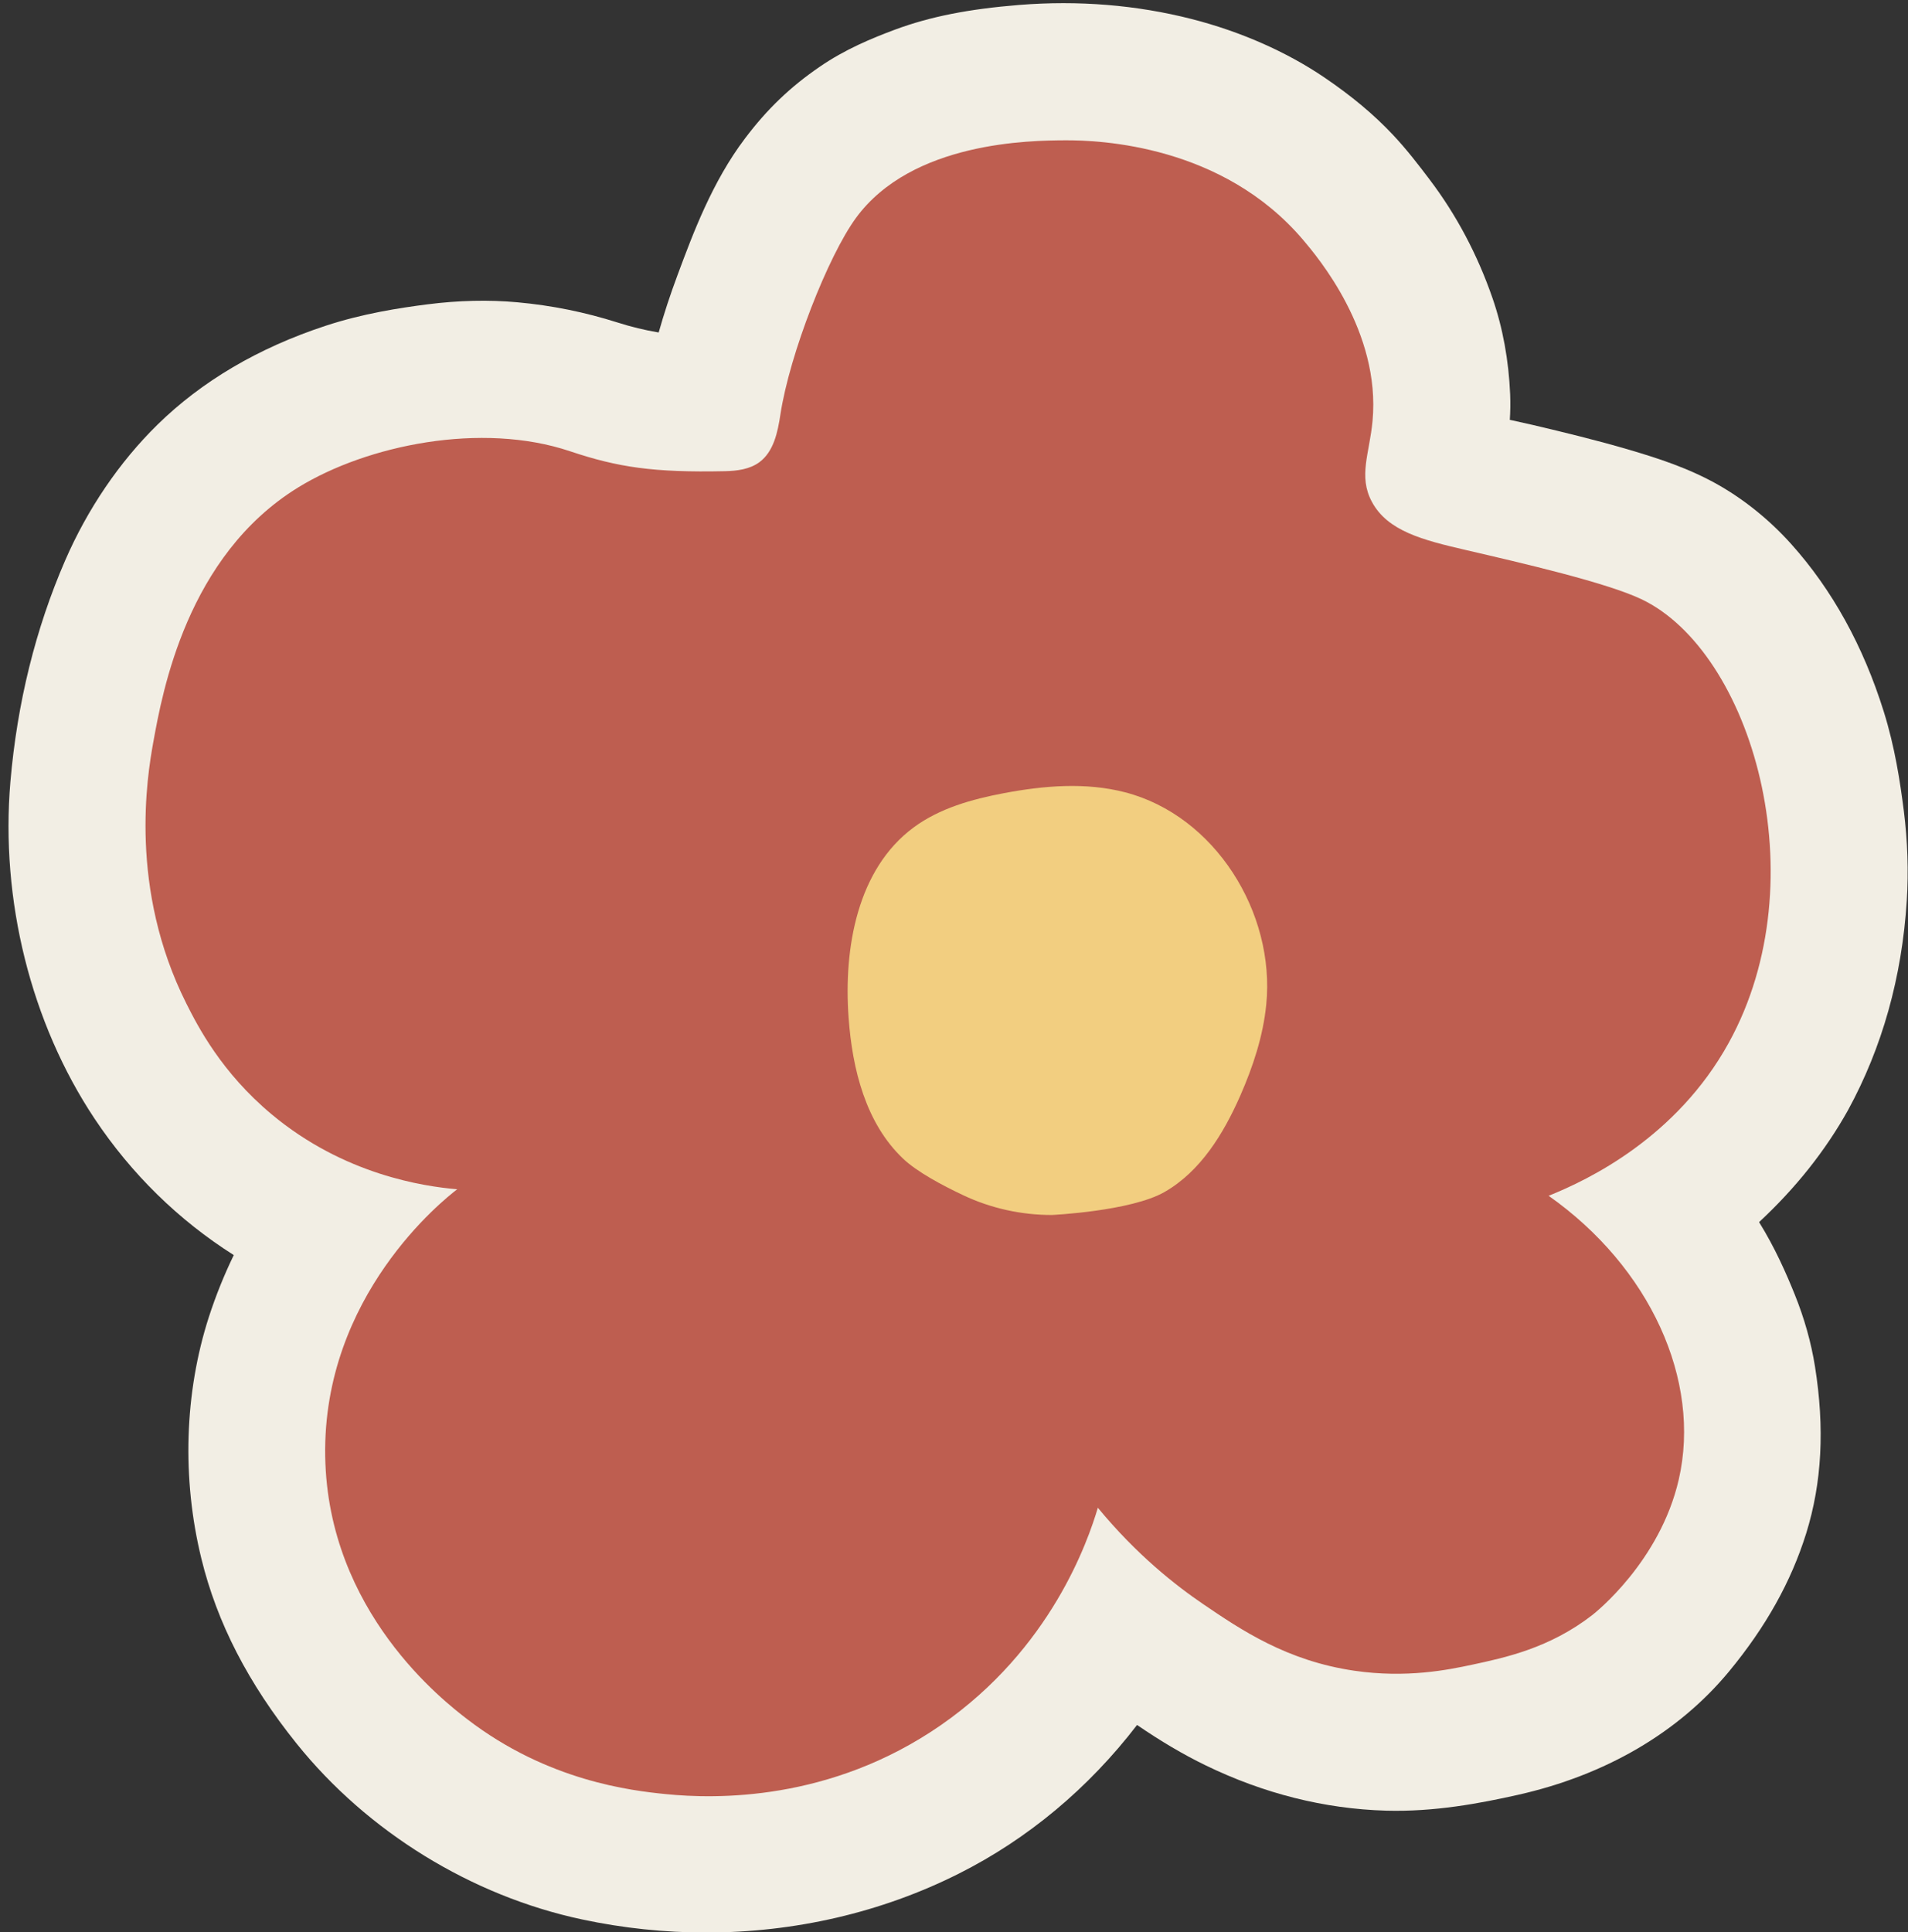 <?xml version="1.0" encoding="UTF-8"?><svg xmlns="http://www.w3.org/2000/svg" xmlns:xlink="http://www.w3.org/1999/xlink" height="281.9" preserveAspectRatio="xMidYMid meet" version="1.0" viewBox="110.2 108.8 278.4 281.9" width="278.4" zoomAndPan="magnify"><rect x="110.2" y="108.8" width="278.4" height="281.9" fill="#333333" stroke="none"/><g><g id="change1_1"><path d="M385.06,212.6c-2.99-9.56-7.53-17.78-13.5-24.43c-3.1-3.46-6.79-6.45-10.67-8.65 c-4.34-2.46-8.93-3.91-12.89-5.08c-4.82-1.42-9.6-2.57-14.08-3.63c-1.04-0.24-2.08-0.47-3.13-0.7c-0.1-0.02-0.2-0.04-0.29-0.06 c0.08-1.2,0.1-2.43,0.05-3.71c-0.21-4.97-1.07-9.69-2.57-14.03c-2.19-6.35-5.29-12.19-9.2-17.34c-1.53-2.02-3.27-4.31-5.35-6.52 c-2.75-2.92-6.02-5.66-9.99-8.35c-5.53-3.75-12.21-6.69-19.34-8.52c-8.06-2.06-16.54-2.75-25.18-2.06 c-7.43,0.6-13.02,1.71-18.12,3.6c-3.36,1.25-7.29,2.87-11.01,5.43c-4.3,2.95-7.66,6.17-10.89,10.45 c-4.78,6.32-7.58,13.85-9.83,19.9c-1.1,2.95-2,5.71-2.76,8.4c-0.03,0-0.06-0.01-0.09-0.01c-1.95-0.33-3.94-0.81-5.91-1.44 c-4.8-1.52-9.58-2.49-14.62-2.95c-4.16-0.38-8.58-0.28-13.12,0.3c-4.07,0.52-9.43,1.34-14.87,3.13 c-9.8,3.22-18.06,8.08-24.55,14.45c-5.54,5.44-10.19,12.29-13.45,19.8c-4.31,9.93-6.99,20.78-7.98,32.24 c-1.48,17.29,2.99,35.22,12.28,49.18c5.37,8.07,12.28,14.82,20.31,19.9c-1.42,2.93-2.63,5.94-3.63,9.02 c-3.57,11.05-3.96,23.57-1.1,35.25c2.29,9.38,6.84,18.21,13.91,27.01c10.33,12.86,25.51,22.21,41.64,25.64 c6,1.28,12.07,1.91,18.09,1.91c12.91,0,25.59-2.91,36.88-8.59c10.09-5.07,18.93-12.47,26.01-21.69c3.5,2.39,6.73,4.3,9.96,5.87 c8.51,4.14,17.38,6.37,26.35,6.63c7.03,0.2,13.67-1.05,19.24-2.3c12.8-2.87,23.46-9.1,30.82-18c5.39-6.52,9.07-13.12,11.27-20.17 c2.29-7.37,2.71-15.32,1.28-24.31c-0.56-3.52-1.56-7.08-2.98-10.58c-1.19-2.95-2.84-6.73-5.18-10.5 c5.32-4.94,9.66-10.39,12.97-16.32c4.99-9.13,7.88-19.42,8.58-30.57c0.27-4.29,0.12-8.71-0.43-13.11 C387.45,222.85,386.69,217.8,385.06,212.6z" fill="#f2eee4"/></g><g id="change2_1"><path d="M362.44,260.94c13.18-23.89,3.3-57.14-12.77-64.74c-5.13-2.42-17.18-5.21-25.59-7.16 c-6.29-1.46-11.42-2.76-13.71-7.04c-2-3.73-0.34-7.06,0.1-11.78c1.22-13.04-8.06-23.98-10.13-26.42 c-11.74-13.84-29.63-14.57-34.79-14.53c-4.9,0.03-22.29,0.15-30.46,11.33c-4.06,5.56-9.67,19.82-11.02,28.67 c-0.39,2.57-0.97,5.41-3.07,6.96c-1.41,1.04-3.26,1.27-5.01,1.31c-10.43,0.22-15.64-0.57-22.62-2.91 c-12.9-4.33-29.59-0.92-39.68,5.29c-16.21,9.97-19.8,29.82-21.13,37.19c-0.89,4.94-3.61,21.3,4.84,38.11 c1.67,3.33,5.13,10.05,12.44,16.15c10.56,8.81,22.17,10.51,27.07,10.93c-1.98,1.51-19.66,15.53-19.26,38.98 c0.39,22.68,17.37,35.75,20.7,38.31c11.77,9.06,24.02,10.45,29.03,10.95c7.15,0.72,23.98,1.11,40.11-10.07 c16.1-11.16,21.46-26.89,22.9-31.71c5.65,6.86,11.36,11.34,15.41,14.09c5.46,3.71,12.15,8.25,22.02,9.69 c7.62,1.11,13.67-0.13,17.18-0.88c4.86-1.04,11.28-2.42,17.49-7.21c0.47-0.36,9.91-7.84,12.66-19.8 c3.33-14.48-4.2-30.99-18.99-41.4C342.06,280.89,354.85,274.71,362.44,260.94z" fill="#be5e50"/></g><g id="change3_1"><path d="M274.38,224.39c-5.77-1.5-11.88-0.98-17.74,0.13c-4.64,0.88-9.34,2.19-13.14,5 c-8.2,6.07-10.22,17.55-9.48,27.73c0.54,7.51,2.49,15.41,7.96,20.59c1.99,1.89,5.57,3.82,8.79,5.34c4.03,1.9,8.44,2.87,12.9,2.87 l0,0c0,0,11.55-0.54,16.46-3.36c5.25-3.01,8.59-8.49,11.03-14.02c1.86-4.24,3.34-8.69,3.8-13.3 C296.31,241.93,287.45,227.78,274.38,224.39z" fill="#f2ce80"/></g></g></svg>